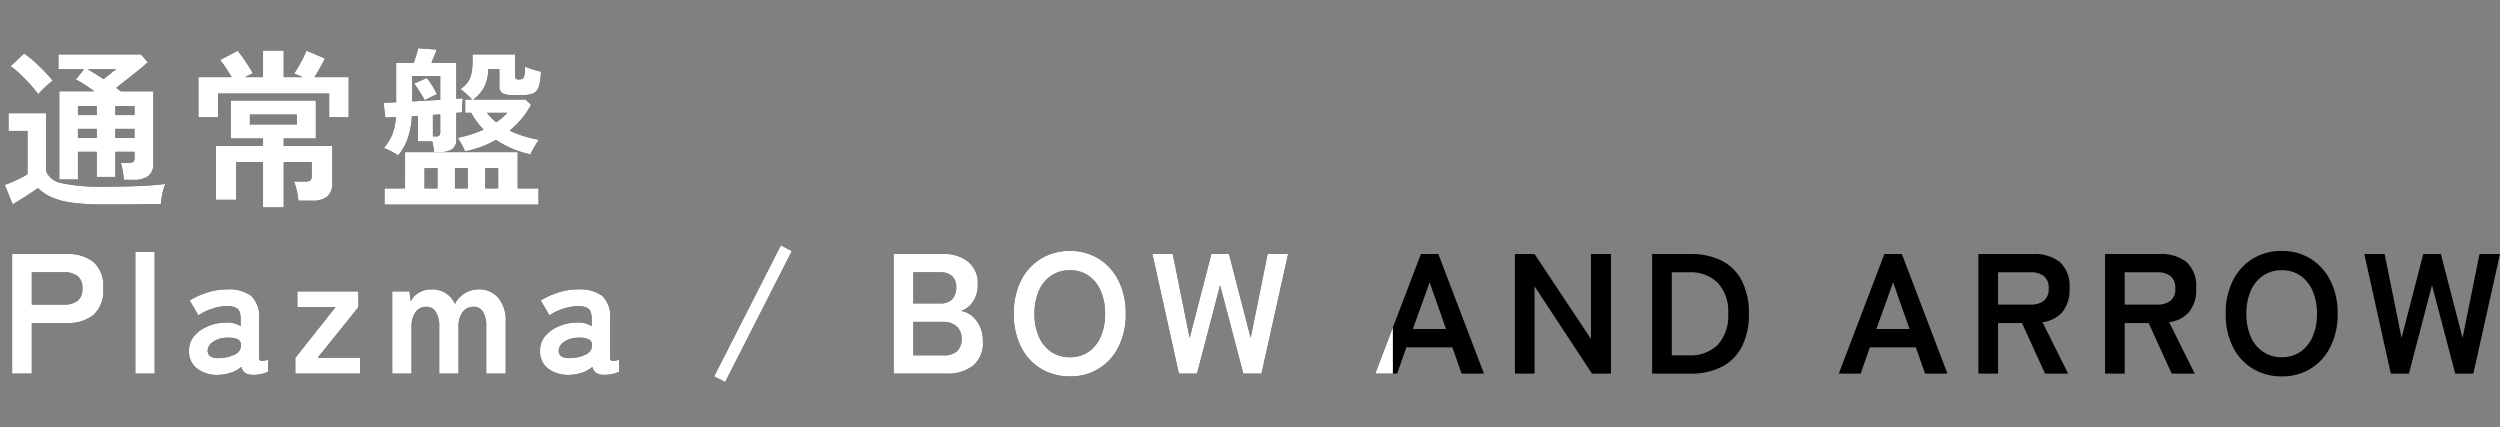 <svg xmlns="http://www.w3.org/2000/svg" xmlns:xlink="http://www.w3.org/1999/xlink" width="292.56" height="50" viewBox="0 0 292.56 50"><rect x="0" y="0" width="292.56" height="50" fill="#808080" stroke="none"/><defs><style>.a,.c{fill:#fff;}.a{stroke:#707070;}.b{clip-path:url(#a);}</style><clipPath id="a"><rect class="a" width="163" height="50" transform="translate(0 2142.947)"/></clipPath></defs><g transform="translate(0 -2142.947)"><path d="M14.5-1.68q-.04-.44-.14-1.04a5.831,5.831,0,0,0-.22-.94h.92a.873.873,0,0,0,.53-.12.629.629,0,0,0,.15-.5v-.68H13.5v2.94H11.32V-4.96H9.12v3.24H6.94V-12.04h4.1q-.58-.42-1.15-.79a9.3,9.3,0,0,0-1.03-.59l.98-1.2h-3v-1.74H16.5l.8.92q-.44.4-1.08.92t-1.33,1.06q-.69.54-1.29,1.02.14.1.27.2t.27.2h3.8V-3.6a1.746,1.746,0,0,1-.58,1.47,2.851,2.851,0,0,1-1.76.45ZM11.96,1.2A25.278,25.278,0,0,1,8.4.99,8.85,8.85,0,0,1,6.02.35,5.359,5.359,0,0,1,4.44-.72q-.38.28-.91.63T2.45.6q-.55.34-.97.58L.56-1.08q.34-.12.85-.34t1.01-.47a7.649,7.649,0,0,0,.8-.45V-7.4H1V-9.48H5.4v6.84A2.494,2.494,0,0,0,7.35-1.27a20.61,20.61,0,0,0,4.61.39q2.56,0,4.4-.08t2.98-.24a4.6,4.6,0,0,0-.22.67q-.12.45-.2.92t-.1.77q-.56,0-1.46.01l-1.91.02q-1.01.01-1.93.01ZM4.46-11.7a10.658,10.658,0,0,0-.9-1.12Q3-13.44,2.38-14.03a9.731,9.731,0,0,0-1.14-.95l1.58-1.48a9.423,9.423,0,0,1,1.15.9q.65.58,1.25,1.21t.94,1.07a6.664,6.664,0,0,0-.54.44q-.34.3-.66.62T4.46-11.7ZM13.5-6.58h2.24V-7.64H13.5Zm0-2.68h2.24v-1.06H13.5ZM9.12-6.58h2.2V-7.64H9.12Zm0-2.68h2.2v-1.06H9.12Zm3-4.2.8-.64q.4-.32.66-.52H10.24q.4.22.89.52T12.12-13.46Zm18.66,15v-5.3H27.64V.66H25.26v-6.3h5.52v-.88H27.02v-4.44h9.94v4.44H33.2v.88h5.68v4.3a2.045,2.045,0,0,1-.56,1.6,2.736,2.736,0,0,1-1.84.5H34.92a8.6,8.6,0,0,0-.19-1.17,5.734,5.734,0,0,0-.33-1.07h1.36a.909.909,0,0,0,.56-.13.669.669,0,0,0,.16-.53V-3.76H33.2v5.3ZM23.22-9v-4.7h3.9q-.32-.52-.71-1.11a9.019,9.019,0,0,0-.65-.89l2.04-1.08a7.776,7.776,0,0,1,.63.81q.37.53.7,1.05a7.546,7.546,0,0,1,.45.78q-.18.08-.41.19t-.49.25h2.1v-3.1H33.2v3.1h2.22q-.6-.26-1-.42a13.726,13.726,0,0,0,.8-1.33,13.84,13.84,0,0,0,.64-1.35l2.16.92q-.2.42-.54,1.04T36.8-13.7h4V-9H38.52v-2.78h-13V-9Zm6.02.84h5.5V-9.32h-5.5ZM45,1.22V-.68h2.4V-4.92H60.58V-.68h2.44v1.9Zm1.58-5.76a6.286,6.286,0,0,0-.8-.48,6.133,6.133,0,0,0-.86-.38,5.654,5.654,0,0,0,.98-1.58,6.635,6.635,0,0,0,.42-2.04q-.36.02-.67.03t-.55.03l-.22-1.74q.52,0,1.48-.06v-4.6H48.4q.16-.4.32-.92t.22-.8l2.16.16q-.1.3-.28.74t-.34.82H53.4v4.2q.48-.04.78-.06a3.992,3.992,0,0,0-.09.86q-.01.54-.01.78-.14.02-.32.03t-.36.03v3.08a1.368,1.368,0,0,1-.45,1.15,2.419,2.419,0,0,1-1.47.35H50.8a5.844,5.844,0,0,0-.08-.59q-.06-.33-.14-.65H48.9V-9.16l-.7.04a9.631,9.631,0,0,1-.47,2.55A6.038,6.038,0,0,1,46.58-4.54Zm15.48-.12a12.226,12.226,0,0,1-2.16-.69,11.3,11.3,0,0,1-1.86-1.01,11.575,11.575,0,0,1-3.62,1.34,7.878,7.878,0,0,0-.38-.78,9,9,0,0,0-.48-.8,13.561,13.561,0,0,0,3.04-.96,8.154,8.154,0,0,1-1.46-1.96h-.7v-1.56h.8q-.32-.34-.67-.66a7.074,7.074,0,0,0-.69-.56,3.337,3.337,0,0,0,.87-.82,2.71,2.71,0,0,0,.43-1.06,8.424,8.424,0,0,0,.12-1.56v-.62h4.98v2.6q0,.34.42.34.48,0,.61-.29a3.557,3.557,0,0,0,.13-1.21q.34.14.9.32a8.975,8.975,0,0,0,.96.26,5.81,5.81,0,0,1-.27,1.82,1.213,1.213,0,0,1-.69.75,3.6,3.6,0,0,1-1.22.17H59.96a2.313,2.313,0,0,1-1.16-.22.9.9,0,0,1-.36-.84v-1.98h-1.3a5.087,5.087,0,0,1-.43,2.02,4.338,4.338,0,0,1-1.33,1.54H61.5l.64.62a9.176,9.176,0,0,1-1.07,1.6,10.668,10.668,0,0,1-1.43,1.42,11.456,11.456,0,0,0,1.66.65,15.035,15.035,0,0,0,1.78.43,6.259,6.259,0,0,0-.56.85Q62.22-4.98,62.06-4.66Zm-13.82-6.2q.82-.04,1.66-.09t1.62-.09v-2.78H48.24ZM49.7-11q-.12-.24-.34-.6t-.46-.73a6.444,6.444,0,0,0-.44-.61l1.48-.66a7.9,7.9,0,0,1,.66.93,10.368,10.368,0,0,1,.54.97q-.2.08-.66.31ZM49.68-.68H51.2V-3.04H49.68Zm7.1,0H58.3V-3.04H56.78Zm-3.54,0h1.5V-3.04h-1.5ZM50.66-6.76h.32a.622.622,0,0,0,.42-.11.515.515,0,0,0,.12-.39V-9.34q-.2.02-.42.03t-.44.03Zm7.42-1.66a6.793,6.793,0,0,0,1.28-1.1H56.98q.24.3.51.58A4.911,4.911,0,0,0,58.08-8.42ZM1.42,21V7h6.4a4.84,4.84,0,0,1,3.11.92,3.749,3.749,0,0,1,1.15,3.1,3.811,3.811,0,0,1-1.15,3.12,4.769,4.769,0,0,1-3.11.94H3.72V21Zm2.3-8.08H7.5a2.5,2.5,0,0,0,1.58-.44,1.747,1.747,0,0,0,.56-1.46,1.722,1.722,0,0,0-.56-1.44A2.5,2.5,0,0,0,7.5,9.14H3.72ZM15.84,21V6.74H18.1V21Zm9.86.14a3.966,3.966,0,0,1-2.57-.68,2.49,2.49,0,0,1-1.01-2.14,2.576,2.576,0,0,1,.62-1.74,4.217,4.217,0,0,1,1.6-1.13,5.463,5.463,0,0,1,2.02-.43,2.96,2.96,0,0,1,.98.08,3.029,3.029,0,0,1,.82.34V14.6q0-.94-.4-1.22a2.056,2.056,0,0,0-1.18-.28,5.6,5.6,0,0,0-1.77.31,6.192,6.192,0,0,0-1.59.77L22.2,12.44a9.13,9.13,0,0,1,1.98-.91,7.481,7.481,0,0,1,2.4-.39,4.426,4.426,0,0,1,2.8.75,3.3,3.3,0,0,1,.94,2.71v4.42q0,.42.19.48a2,2,0,0,0,.87-.14v1.42a4.238,4.238,0,0,1-1.72.36,1.776,1.776,0,0,1-.95-.21,1.171,1.171,0,0,1-.47-.71,3.653,3.653,0,0,1-1.16.65A5.018,5.018,0,0,1,25.7,21.14Zm-.04-1.96a4.136,4.136,0,0,0,1.85-.44,1.166,1.166,0,0,0,.69-1.14.693.693,0,0,0-.49-.66,2.835,2.835,0,0,0-1.17-.14,2.764,2.764,0,0,0-1.62.49,1.259,1.259,0,0,0-.62,1.05Q24.34,19.24,25.66,19.18ZM34.56,21V19.16l4.7-5.94H34.8V11.38h7.14v1.84l-4.76,5.92h4.96V21ZM45.9,21V11.38h2.02l.14,1.16a2.324,2.324,0,0,1,.94-1,2.874,2.874,0,0,1,1.52-.4,3.017,3.017,0,0,1,1.64.44,2.868,2.868,0,0,1,1.08,1.26,3.189,3.189,0,0,1,1.11-1.22,2.971,2.971,0,0,1,1.67-.48,2.9,2.9,0,0,1,2.29.99,4.09,4.09,0,0,1,.87,2.79V21H56.9V15.44a3.091,3.091,0,0,0-.38-1.66,1.191,1.191,0,0,0-1.06-.6,1.571,1.571,0,0,0-1.33.62,2.865,2.865,0,0,0-.47,1.76V21H51.4V15.44a2.967,2.967,0,0,0-.4-1.66,1.238,1.238,0,0,0-1.08-.6,1.515,1.515,0,0,0-1.3.63,2.919,2.919,0,0,0-.46,1.75V21Zm20.88.14a3.966,3.966,0,0,1-2.57-.68,2.49,2.49,0,0,1-1.01-2.14,2.576,2.576,0,0,1,.62-1.74,4.217,4.217,0,0,1,1.6-1.13,5.463,5.463,0,0,1,2.02-.43,2.96,2.96,0,0,1,.98.08,3.029,3.029,0,0,1,.82.34V14.6q0-.94-.4-1.22a2.056,2.056,0,0,0-1.18-.28,5.6,5.6,0,0,0-1.77.31,6.192,6.192,0,0,0-1.59.77l-1.02-1.74a9.129,9.129,0,0,1,1.98-.91,7.481,7.481,0,0,1,2.4-.39,4.426,4.426,0,0,1,2.8.75,3.3,3.3,0,0,1,.94,2.71v4.42q0,.42.19.48a2,2,0,0,0,.87-.14v1.42a4.238,4.238,0,0,1-1.72.36,1.776,1.776,0,0,1-.95-.21,1.171,1.171,0,0,1-.47-.71,3.653,3.653,0,0,1-1.16.65A5.018,5.018,0,0,1,66.78,21.14Zm-.04-1.96a4.136,4.136,0,0,0,1.85-.44,1.166,1.166,0,0,0,.69-1.14.693.693,0,0,0-.49-.66,2.835,2.835,0,0,0-1.17-.14,2.764,2.764,0,0,0-1.62.49,1.259,1.259,0,0,0-.62,1.05Q65.42,19.24,66.74,19.18Zm18.12,2.8-1.28-.66,7.8-15.34,1.28.68ZM104.58,21V7h5.88a4.358,4.358,0,0,1,2.84.91,3.192,3.192,0,0,1,1.12,2.63,3.534,3.534,0,0,1-.55,2.03,2.69,2.69,0,0,1-1.39,1.09,2.878,2.878,0,0,1,1.81,1.17,3.861,3.861,0,0,1,.73,2.39,3.428,3.428,0,0,1-1.16,2.86,4.986,4.986,0,0,1-3.18.92Zm2.3-2.14h3.48a2.4,2.4,0,0,0,1.63-.47,1.9,1.9,0,0,0,.53-1.49,1.76,1.76,0,0,0-.62-1.47,2.406,2.406,0,0,0-1.54-.49h-3.48Zm0-6.08h3.18a1.784,1.784,0,0,0,1.38-.5,1.961,1.961,0,0,0,.46-1.38,1.684,1.684,0,0,0-.49-1.32,2.01,2.01,0,0,0-1.39-.44h-3.14Zm18.32,8.54a6.427,6.427,0,0,1-3.39-.9,6.174,6.174,0,0,1-2.33-2.55,8.425,8.425,0,0,1-.84-3.87,8.472,8.472,0,0,1,.84-3.89,6.242,6.242,0,0,1,2.33-2.56,6.373,6.373,0,0,1,3.39-.91,6.27,6.27,0,0,1,3.37.91,6.358,6.358,0,0,1,2.32,2.56,8.389,8.389,0,0,1,.85,3.89,8.342,8.342,0,0,1-.85,3.87,6.15,6.15,0,0,1-5.69,3.45Zm0-2.24a3.764,3.764,0,0,0,2.18-.63,4.116,4.116,0,0,0,1.43-1.78,6.533,6.533,0,0,0,.51-2.67,6.587,6.587,0,0,0-.51-2.69,4.116,4.116,0,0,0-1.43-1.78,3.764,3.764,0,0,0-2.18-.63,3.823,3.823,0,0,0-2.18.63,4.062,4.062,0,0,0-1.45,1.78,6.587,6.587,0,0,0-.51,2.69,6.533,6.533,0,0,0,.51,2.67,4.062,4.062,0,0,0,1.45,1.78A3.823,3.823,0,0,0,125.2,19.08ZM137.96,21l-3.1-14h2.38l1.98,9.82L141.76,7h2.06l2.54,9.82L148.34,7h2.4l-3.12,14H145.5l-2.72-10.34L140.08,21Zm22.98,0,5.34-14h2.04l5.34,14h-2.62l-1.08-3.08h-5.38L163.5,21Zm4.4-5.22h3.88l-1.92-5.46ZM177.28,21V7h2.3l6.6,9.94V7h2.34V21H186.3l-6.72-10.22V21Zm16.06,0V7h4.5a7.9,7.9,0,0,1,3.63.78,5.406,5.406,0,0,1,2.36,2.34,8.191,8.191,0,0,1,.83,3.88,8.143,8.143,0,0,1-.83,3.86,5.465,5.465,0,0,1-2.36,2.35,7.817,7.817,0,0,1-3.63.79Zm2.3-2.14h2.02a4.472,4.472,0,0,0,3.37-1.25A4.985,4.985,0,0,0,202.24,14a4.979,4.979,0,0,0-1.21-3.62,4.492,4.492,0,0,0-3.37-1.24h-2.02ZM215.18,21l5.34-14h2.04l5.34,14h-2.62l-1.08-3.08h-5.38L217.74,21Zm4.4-5.22h3.88l-1.92-5.46ZM231.52,21V7h6.4a4.84,4.84,0,0,1,3.11.92,3.749,3.749,0,0,1,1.15,3.1,4.093,4.093,0,0,1-.84,2.79,3.7,3.7,0,0,1-2.32,1.17l3,6.02h-2.7l-2.7-5.92h-2.8V21Zm2.3-8.08h3.78a2.5,2.5,0,0,0,1.58-.44,1.747,1.747,0,0,0,.56-1.46,1.721,1.721,0,0,0-.56-1.44,2.5,2.5,0,0,0-1.58-.44h-3.78ZM246.34,21V7h6.4a4.84,4.84,0,0,1,3.11.92,3.749,3.749,0,0,1,1.15,3.1,4.093,4.093,0,0,1-.84,2.79,3.7,3.7,0,0,1-2.32,1.17l3,6.02h-2.7l-2.7-5.92h-2.8V21Zm2.3-8.08h3.78a2.5,2.5,0,0,0,1.58-.44,1.747,1.747,0,0,0,.56-1.46A1.721,1.721,0,0,0,254,9.58a2.5,2.5,0,0,0-1.58-.44h-3.78Zm18.38,8.4a6.427,6.427,0,0,1-3.39-.9,6.173,6.173,0,0,1-2.33-2.55,8.425,8.425,0,0,1-.84-3.87,8.472,8.472,0,0,1,.84-3.89,6.242,6.242,0,0,1,2.33-2.56,6.373,6.373,0,0,1,3.39-.91,6.27,6.27,0,0,1,3.37.91,6.358,6.358,0,0,1,2.32,2.56,8.389,8.389,0,0,1,.85,3.89,8.342,8.342,0,0,1-.85,3.87,6.15,6.15,0,0,1-5.69,3.45Zm0-2.24a3.763,3.763,0,0,0,2.18-.63,4.116,4.116,0,0,0,1.43-1.78,6.533,6.533,0,0,0,.51-2.67,6.587,6.587,0,0,0-.51-2.69,4.116,4.116,0,0,0-1.43-1.78,3.763,3.763,0,0,0-2.18-.63,3.823,3.823,0,0,0-2.18.63,4.062,4.062,0,0,0-1.45,1.78,6.587,6.587,0,0,0-.51,2.69,6.533,6.533,0,0,0,.51,2.67,4.062,4.062,0,0,0,1.45,1.78A3.823,3.823,0,0,0,267.02,19.08ZM279.78,21l-3.1-14h2.38l1.98,9.82L283.58,7h2.06l2.54,9.82L290.16,7h2.4l-3.12,14h-2.12L284.6,10.66,281.9,21Z" transform="translate(0 2165.671)"/><g class="b"><path class="c" d="M14.5-1.68q-.04-.44-.14-1.04a5.831,5.831,0,0,0-.22-.94h.92a.873.873,0,0,0,.53-.12.629.629,0,0,0,.15-.5v-.68H13.5v2.94H11.32V-4.96H9.12v3.24H6.94V-12.04h4.1q-.58-.42-1.15-.79a9.3,9.3,0,0,0-1.03-.59l.98-1.2h-3v-1.74H16.5l.8.92q-.44.4-1.08.92t-1.33,1.06q-.69.54-1.29,1.02.14.1.27.2t.27.2h3.8V-3.6a1.746,1.746,0,0,1-.58,1.47,2.851,2.851,0,0,1-1.76.45ZM11.96,1.2A25.278,25.278,0,0,1,8.4.99,8.85,8.85,0,0,1,6.02.35,5.359,5.359,0,0,1,4.44-.72q-.38.28-.91.63T2.45.6q-.55.34-.97.58L.56-1.08q.34-.12.85-.34t1.01-.47a7.649,7.649,0,0,0,.8-.45V-7.4H1V-9.48H5.4v6.84A2.494,2.494,0,0,0,7.35-1.27a20.61,20.61,0,0,0,4.61.39q2.56,0,4.4-.08t2.98-.24a4.6,4.6,0,0,0-.22.67q-.12.45-.2.92t-.1.77q-.56,0-1.46.01l-1.91.02q-1.01.01-1.93.01ZM4.46-11.7a10.658,10.658,0,0,0-.9-1.12Q3-13.44,2.38-14.03a9.731,9.731,0,0,0-1.14-.95l1.58-1.48a9.423,9.423,0,0,1,1.15.9q.65.58,1.25,1.21t.94,1.07a6.664,6.664,0,0,0-.54.44q-.34.3-.66.62T4.46-11.7ZM13.5-6.58h2.24V-7.64H13.5Zm0-2.68h2.24v-1.06H13.5ZM9.12-6.58h2.2V-7.64H9.12Zm0-2.68h2.2v-1.06H9.12Zm3-4.2.8-.64q.4-.32.66-.52H10.24q.4.22.89.52T12.12-13.46Zm18.66,15v-5.3H27.64V.66H25.26v-6.3h5.52v-.88H27.02v-4.44h9.94v4.44H33.2v.88h5.68v4.3a2.045,2.045,0,0,1-.56,1.6,2.736,2.736,0,0,1-1.84.5H34.92a8.6,8.6,0,0,0-.19-1.17,5.734,5.734,0,0,0-.33-1.07h1.36a.909.909,0,0,0,.56-.13.669.669,0,0,0,.16-.53V-3.76H33.2v5.3ZM23.22-9v-4.7h3.9q-.32-.52-.71-1.11a9.019,9.019,0,0,0-.65-.89l2.04-1.08a7.776,7.776,0,0,1,.63.81q.37.53.7,1.05a7.546,7.546,0,0,1,.45.78q-.18.08-.41.19t-.49.25h2.1v-3.1H33.2v3.1h2.22q-.6-.26-1-.42a13.726,13.726,0,0,0,.8-1.33,13.84,13.84,0,0,0,.64-1.35l2.16.92q-.2.42-.54,1.04T36.8-13.7h4V-9H38.52v-2.78h-13V-9Zm6.02.84h5.5V-9.32h-5.5ZM45,1.22V-.68h2.4V-4.92H60.58V-.68h2.44v1.9Zm1.58-5.76a6.286,6.286,0,0,0-.8-.48,6.133,6.133,0,0,0-.86-.38,5.654,5.654,0,0,0,.98-1.58,6.635,6.635,0,0,0,.42-2.04q-.36.02-.67.03t-.55.03l-.22-1.74q.52,0,1.48-.06v-4.6H48.4q.16-.4.32-.92t.22-.8l2.16.16q-.1.3-.28.74t-.34.82H53.4v4.2q.48-.04.78-.06a3.992,3.992,0,0,0-.09.86q-.01.54-.01.78-.14.02-.32.03t-.36.03v3.08a1.368,1.368,0,0,1-.45,1.15,2.419,2.419,0,0,1-1.47.35H50.8a5.844,5.844,0,0,0-.08-.59q-.06-.33-.14-.65H48.9V-9.16l-.7.04a9.631,9.631,0,0,1-.47,2.55A6.038,6.038,0,0,1,46.58-4.54Zm15.48-.12a12.226,12.226,0,0,1-2.16-.69,11.3,11.3,0,0,1-1.86-1.01,11.575,11.575,0,0,1-3.62,1.34,7.878,7.878,0,0,0-.38-.78,9,9,0,0,0-.48-.8,13.561,13.561,0,0,0,3.04-.96,8.154,8.154,0,0,1-1.46-1.96h-.7v-1.56h.8q-.32-.34-.67-.66a7.074,7.074,0,0,0-.69-.56,3.337,3.337,0,0,0,.87-.82,2.71,2.71,0,0,0,.43-1.06,8.424,8.424,0,0,0,.12-1.56v-.62h4.98v2.6q0,.34.42.34.48,0,.61-.29a3.557,3.557,0,0,0,.13-1.21q.34.14.9.32a8.975,8.975,0,0,0,.96.26,5.81,5.81,0,0,1-.27,1.82,1.213,1.213,0,0,1-.69.75,3.6,3.6,0,0,1-1.22.17H59.96a2.313,2.313,0,0,1-1.16-.22.9.9,0,0,1-.36-.84v-1.98h-1.3a5.087,5.087,0,0,1-.43,2.02,4.338,4.338,0,0,1-1.33,1.54H61.5l.64.62a9.176,9.176,0,0,1-1.07,1.6,10.668,10.668,0,0,1-1.43,1.42,11.456,11.456,0,0,0,1.66.65,15.035,15.035,0,0,0,1.78.43,6.259,6.259,0,0,0-.56.85Q62.22-4.98,62.06-4.66Zm-13.82-6.2q.82-.04,1.66-.09t1.62-.09v-2.78H48.24ZM49.7-11q-.12-.24-.34-.6t-.46-.73a6.444,6.444,0,0,0-.44-.61l1.48-.66a7.9,7.9,0,0,1,.66.93,10.368,10.368,0,0,1,.54.97q-.2.08-.66.31ZM49.68-.68H51.2V-3.04H49.68Zm7.1,0H58.3V-3.04H56.78Zm-3.54,0h1.5V-3.04h-1.5ZM50.66-6.76h.32a.622.622,0,0,0,.42-.11.515.515,0,0,0,.12-.39V-9.34q-.2.02-.42.03t-.44.03Zm7.42-1.66a6.793,6.793,0,0,0,1.28-1.1H56.98q.24.3.51.58A4.911,4.911,0,0,0,58.08-8.42ZM1.42,21V7h6.4a4.84,4.84,0,0,1,3.11.92,3.749,3.749,0,0,1,1.15,3.1,3.811,3.811,0,0,1-1.15,3.12,4.769,4.769,0,0,1-3.11.94H3.72V21Zm2.3-8.08H7.5a2.5,2.5,0,0,0,1.58-.44,1.747,1.747,0,0,0,.56-1.46,1.722,1.722,0,0,0-.56-1.44A2.5,2.5,0,0,0,7.5,9.14H3.72ZM15.84,21V6.74H18.1V21Zm9.86.14a3.966,3.966,0,0,1-2.57-.68,2.49,2.49,0,0,1-1.01-2.14,2.576,2.576,0,0,1,.62-1.74,4.217,4.217,0,0,1,1.6-1.13,5.463,5.463,0,0,1,2.02-.43,2.96,2.96,0,0,1,.98.08,3.029,3.029,0,0,1,.82.34V14.6q0-.94-.4-1.22a2.056,2.056,0,0,0-1.18-.28,5.6,5.6,0,0,0-1.77.31,6.192,6.192,0,0,0-1.59.77L22.2,12.44a9.13,9.13,0,0,1,1.98-.91,7.481,7.481,0,0,1,2.4-.39,4.426,4.426,0,0,1,2.8.75,3.3,3.3,0,0,1,.94,2.71v4.42q0,.42.19.48a2,2,0,0,0,.87-.14v1.42a4.238,4.238,0,0,1-1.72.36,1.776,1.776,0,0,1-.95-.21,1.171,1.171,0,0,1-.47-.71,3.653,3.653,0,0,1-1.16.65A5.018,5.018,0,0,1,25.7,21.14Zm-.04-1.96a4.136,4.136,0,0,0,1.85-.44,1.166,1.166,0,0,0,.69-1.14.693.693,0,0,0-.49-.66,2.835,2.835,0,0,0-1.17-.14,2.764,2.764,0,0,0-1.62.49,1.259,1.259,0,0,0-.62,1.05Q24.34,19.24,25.66,19.18ZM34.56,21V19.16l4.7-5.94H34.8V11.38h7.14v1.84l-4.76,5.92h4.96V21ZM45.9,21V11.38h2.02l.14,1.16a2.324,2.324,0,0,1,.94-1,2.874,2.874,0,0,1,1.52-.4,3.017,3.017,0,0,1,1.64.44,2.868,2.868,0,0,1,1.08,1.26,3.189,3.189,0,0,1,1.11-1.22,2.971,2.971,0,0,1,1.67-.48,2.9,2.9,0,0,1,2.29.99,4.09,4.09,0,0,1,.87,2.79V21H56.9V15.44a3.091,3.091,0,0,0-.38-1.66,1.191,1.191,0,0,0-1.06-.6,1.571,1.571,0,0,0-1.33.62,2.865,2.865,0,0,0-.47,1.76V21H51.4V15.44a2.967,2.967,0,0,0-.4-1.66,1.238,1.238,0,0,0-1.08-.6,1.515,1.515,0,0,0-1.3.63,2.919,2.919,0,0,0-.46,1.75V21Zm20.88.14a3.966,3.966,0,0,1-2.57-.68,2.49,2.49,0,0,1-1.01-2.14,2.576,2.576,0,0,1,.62-1.74,4.217,4.217,0,0,1,1.6-1.13,5.463,5.463,0,0,1,2.02-.43,2.96,2.96,0,0,1,.98.08,3.029,3.029,0,0,1,.82.34V14.6q0-.94-.4-1.22a2.056,2.056,0,0,0-1.18-.28,5.6,5.6,0,0,0-1.77.31,6.192,6.192,0,0,0-1.59.77l-1.02-1.74a9.129,9.129,0,0,1,1.98-.91,7.481,7.481,0,0,1,2.4-.39,4.426,4.426,0,0,1,2.8.75,3.3,3.3,0,0,1,.94,2.71v4.42q0,.42.19.48a2,2,0,0,0,.87-.14v1.42a4.238,4.238,0,0,1-1.72.36,1.776,1.776,0,0,1-.95-.21,1.171,1.171,0,0,1-.47-.71,3.653,3.653,0,0,1-1.16.65A5.018,5.018,0,0,1,66.78,21.14Zm-.04-1.96a4.136,4.136,0,0,0,1.85-.44,1.166,1.166,0,0,0,.69-1.14.693.693,0,0,0-.49-.66,2.835,2.835,0,0,0-1.17-.14,2.764,2.764,0,0,0-1.62.49,1.259,1.259,0,0,0-.62,1.05Q65.42,19.24,66.74,19.18Zm18.12,2.8-1.28-.66,7.8-15.34,1.28.68ZM104.58,21V7h5.88a4.358,4.358,0,0,1,2.84.91,3.192,3.192,0,0,1,1.12,2.63,3.534,3.534,0,0,1-.55,2.03,2.69,2.69,0,0,1-1.39,1.09,2.878,2.878,0,0,1,1.81,1.17,3.861,3.861,0,0,1,.73,2.39,3.428,3.428,0,0,1-1.16,2.86,4.986,4.986,0,0,1-3.18.92Zm2.3-2.14h3.48a2.4,2.4,0,0,0,1.63-.47,1.9,1.9,0,0,0,.53-1.49,1.76,1.76,0,0,0-.62-1.47,2.406,2.406,0,0,0-1.54-.49h-3.48Zm0-6.08h3.18a1.784,1.784,0,0,0,1.38-.5,1.961,1.961,0,0,0,.46-1.38,1.684,1.684,0,0,0-.49-1.32,2.01,2.01,0,0,0-1.39-.44h-3.14Zm18.32,8.54a6.427,6.427,0,0,1-3.39-.9,6.174,6.174,0,0,1-2.33-2.55,8.425,8.425,0,0,1-.84-3.87,8.472,8.472,0,0,1,.84-3.89,6.242,6.242,0,0,1,2.33-2.56,6.373,6.373,0,0,1,3.39-.91,6.27,6.27,0,0,1,3.37.91,6.358,6.358,0,0,1,2.32,2.56,8.389,8.389,0,0,1,.85,3.89,8.342,8.342,0,0,1-.85,3.87,6.15,6.15,0,0,1-5.69,3.45Zm0-2.24a3.764,3.764,0,0,0,2.18-.63,4.116,4.116,0,0,0,1.43-1.78,6.533,6.533,0,0,0,.51-2.67,6.587,6.587,0,0,0-.51-2.69,4.116,4.116,0,0,0-1.43-1.78,3.764,3.764,0,0,0-2.18-.63,3.823,3.823,0,0,0-2.18.63,4.062,4.062,0,0,0-1.45,1.78,6.587,6.587,0,0,0-.51,2.69,6.533,6.533,0,0,0,.51,2.67,4.062,4.062,0,0,0,1.45,1.78A3.823,3.823,0,0,0,125.2,19.08ZM137.96,21l-3.1-14h2.38l1.98,9.82L141.76,7h2.06l2.54,9.82L148.34,7h2.4l-3.12,14H145.5l-2.72-10.34L140.08,21Zm22.98,0,5.34-14h2.04l5.34,14h-2.62l-1.08-3.08h-5.38L163.5,21Zm4.4-5.22h3.88l-1.92-5.46ZM177.28,21V7h2.3l6.6,9.94V7h2.34V21H186.3l-6.72-10.22V21Zm16.06,0V7h4.5a7.9,7.9,0,0,1,3.63.78,5.406,5.406,0,0,1,2.36,2.34,8.191,8.191,0,0,1,.83,3.88,8.143,8.143,0,0,1-.83,3.86,5.465,5.465,0,0,1-2.36,2.35,7.817,7.817,0,0,1-3.63.79Zm2.3-2.14h2.02a4.472,4.472,0,0,0,3.37-1.25A4.985,4.985,0,0,0,202.24,14a4.979,4.979,0,0,0-1.21-3.62,4.492,4.492,0,0,0-3.37-1.24h-2.02ZM215.18,21l5.34-14h2.04l5.34,14h-2.62l-1.08-3.08h-5.38L217.74,21Zm4.4-5.22h3.88l-1.92-5.46ZM231.52,21V7h6.4a4.84,4.84,0,0,1,3.11.92,3.749,3.749,0,0,1,1.15,3.1,4.093,4.093,0,0,1-.84,2.79,3.7,3.7,0,0,1-2.32,1.17l3,6.02h-2.7l-2.7-5.92h-2.8V21Zm2.3-8.08h3.78a2.5,2.5,0,0,0,1.58-.44,1.747,1.747,0,0,0,.56-1.46,1.721,1.721,0,0,0-.56-1.44,2.5,2.5,0,0,0-1.58-.44h-3.78ZM246.34,21V7h6.4a4.84,4.84,0,0,1,3.11.92,3.749,3.749,0,0,1,1.15,3.1,4.093,4.093,0,0,1-.84,2.79,3.7,3.7,0,0,1-2.32,1.17l3,6.02h-2.7l-2.7-5.92h-2.8V21Zm2.3-8.08h3.78a2.5,2.5,0,0,0,1.58-.44,1.747,1.747,0,0,0,.56-1.46A1.721,1.721,0,0,0,254,9.58a2.5,2.5,0,0,0-1.58-.44h-3.78Zm18.38,8.4a6.427,6.427,0,0,1-3.39-.9,6.173,6.173,0,0,1-2.33-2.55,8.425,8.425,0,0,1-.84-3.87,8.472,8.472,0,0,1,.84-3.89,6.242,6.242,0,0,1,2.33-2.56,6.373,6.373,0,0,1,3.39-.91,6.27,6.27,0,0,1,3.37.91,6.358,6.358,0,0,1,2.32,2.56,8.389,8.389,0,0,1,.85,3.89,8.342,8.342,0,0,1-.85,3.87,6.15,6.15,0,0,1-5.69,3.45Zm0-2.24a3.763,3.763,0,0,0,2.18-.63,4.116,4.116,0,0,0,1.43-1.78,6.533,6.533,0,0,0,.51-2.67,6.587,6.587,0,0,0-.51-2.69,4.116,4.116,0,0,0-1.43-1.78,3.763,3.763,0,0,0-2.18-.63,3.823,3.823,0,0,0-2.18.63,4.062,4.062,0,0,0-1.45,1.78,6.587,6.587,0,0,0-.51,2.69,6.533,6.533,0,0,0,.51,2.67,4.062,4.062,0,0,0,1.45,1.78A3.823,3.823,0,0,0,267.02,19.08ZM279.78,21l-3.1-14h2.38l1.98,9.82L283.58,7h2.06l2.54,9.82L290.16,7h2.4l-3.12,14h-2.12L284.6,10.66,281.9,21Z" transform="translate(0 2165.671)"/></g></g></svg>